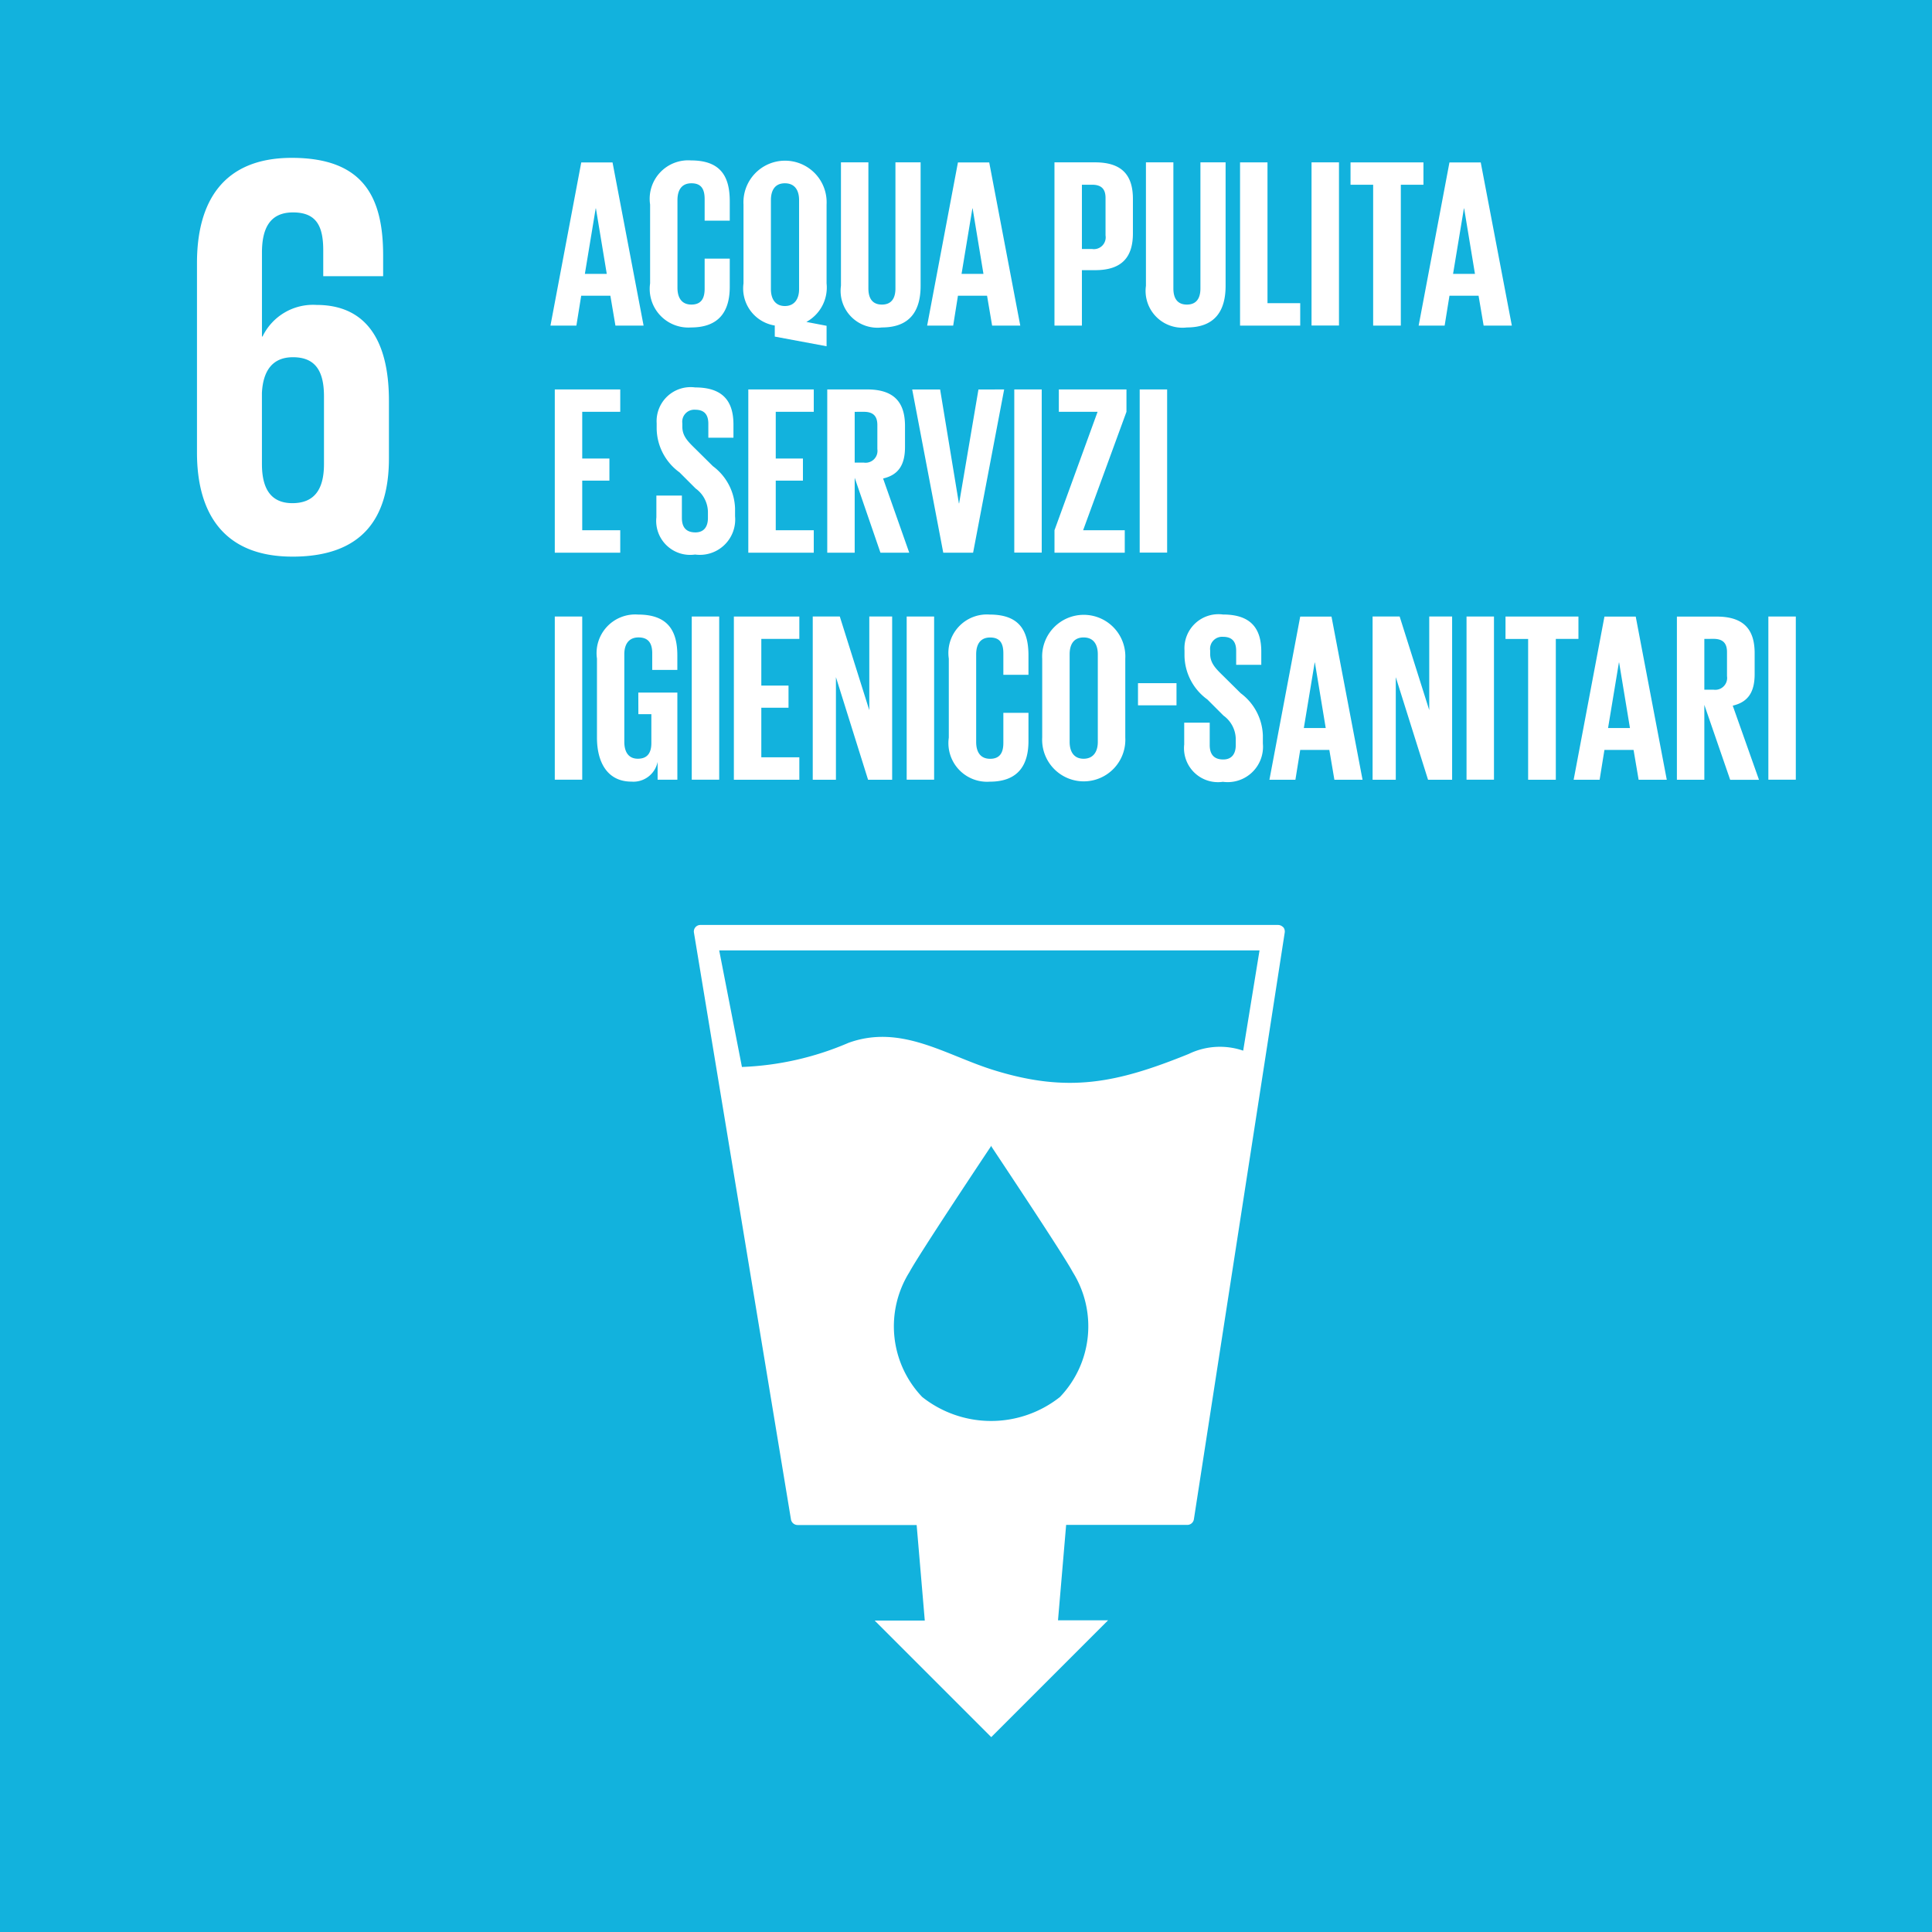 <svg id="Raggruppa_137" data-name="Raggruppa 137" xmlns="http://www.w3.org/2000/svg" xmlns:xlink="http://www.w3.org/1999/xlink" width="99.994" height="100" viewBox="0 0 99.994 100">
  <defs>
    <clipPath id="clip-path">
      <rect id="Rettangolo_228" data-name="Rettangolo 228" width="99.994" height="100" fill="none"/>
    </clipPath>
  </defs>
  <rect id="Rettangolo_227" data-name="Rettangolo 227" width="99.994" height="100" fill="#12b2dd"/>
  <g id="Raggruppa_128" data-name="Raggruppa 128">
    <g id="Raggruppa_127" data-name="Raggruppa 127" clip-path="url(#clip-path)">
      <path id="Tracciato_578" data-name="Tracciato 578" d="M48.3,55.4c3.6,0,5-1.964,5-5.087V47.338c0-3.3-1.308-4.966-3.748-4.966a2.9,2.9,0,0,0-2.795,1.636h-.029V39.666c0-1.22.387-2.082,1.606-2.082S49.9,38.3,49.9,39.547v1.338H53v-1.07c0-2.975-.982-5.055-4.728-5.055-3.568,0-4.907,2.289-4.907,5.441v9.814c0,3.123,1.368,5.384,4.937,5.384m-1.576-8.477c.059-1.129.535-1.843,1.606-1.843,1.159,0,1.606.714,1.606,2.023V50.61c0,1.278-.475,2.022-1.635,2.022-1.131,0-1.576-.773-1.576-2.022Z" transform="translate(-33.17 -26.59)" fill="#fff"/>
      <path id="Tracciato_579" data-name="Tracciato 579" d="M183.283,203.79a.361.361,0,0,0-.271-.118H153.131a.338.338,0,0,0-.343.4l5.02,30.364a.35.35,0,0,0,.344.293h6.162l.421,4.945-2.593,0,6.033,6.033,6.047-6.047-2.592,0,.421-4.937h6.27a.345.345,0,0,0,.343-.3l4.7-30.359a.356.356,0,0,0-.079-.283M171.734,228.1a5.739,5.739,0,0,1-7.135,0,5.293,5.293,0,0,1-.661-6.457c.481-.9,3.921-6.066,4.217-6.506V215.1l.014.017.012-.017v.035c.288.439,3.733,5.6,4.214,6.506a5.294,5.294,0,0,1-.66,6.457m9.479-17.92a3.71,3.71,0,0,0-2.822.171c-3.708,1.5-6.231,2.044-10.131.822-2.456-.769-4.754-2.379-7.47-1.4a15.392,15.392,0,0,1-5.52,1.251l-1.177-6.034h27.966Z" transform="translate(-116.871 -155.799)" fill="#fff"/>
    </g>
  </g>
  <path id="Tracciato_580" data-name="Tracciato 580" d="M121.209,44.2l1.594-8.445h1.619l1.607,8.445h-1.457l-.262-1.545H122.8l-.249,1.545Zm1.781-2.678h1.133l-.561-3.388h-.012Z" transform="translate(-92.719 -27.348)" fill="#fff"/>
  <g id="Raggruppa_130" data-name="Raggruppa 130">
    <g id="Raggruppa_129" data-name="Raggruppa 129" clip-path="url(#clip-path)">
      <path id="Tracciato_581" data-name="Tracciato 581" d="M143.149,41.691V37.606a1.992,1.992,0,0,1,2.118-2.28c1.569,0,2.005.872,2.005,2.118v1h-1.3V37.331c0-.523-.174-.822-.685-.822s-.722.361-.722.872v4.534c0,.511.212.872.722.872s.685-.324.685-.822V40.408h1.3v1.458c0,1.208-.5,2.105-2.005,2.105a2,2,0,0,1-2.118-2.28" transform="translate(-109.502 -27.023)" fill="#fff"/>
      <path id="Tracciato_582" data-name="Tracciato 582" d="M165.332,44.444v-.573a1.943,1.943,0,0,1-1.619-2.18V37.606a2.153,2.153,0,1,1,4.3,0v4.086a2.029,2.029,0,0,1-1.046,1.993l1.046.2v1.059Zm1.258-2.454V37.381c0-.511-.224-.872-.735-.872s-.723.361-.723.872V41.99c0,.5.224.872.723.872s.735-.373.735-.872" transform="translate(-125.232 -27.023)" fill="#fff"/>
      <path id="Tracciato_583" data-name="Tracciato 583" d="M189.3,35.751v6.39c0,1.308-.561,2.155-2.005,2.155a1.906,1.906,0,0,1-2.118-2.155v-6.39h1.42v6.527c0,.5.2.834.7.834s.7-.336.7-.834V35.751Z" transform="translate(-141.652 -27.348)" fill="#fff"/>
      <path id="Tracciato_584" data-name="Tracciato 584" d="M204.152,44.2l1.594-8.445h1.619l1.607,8.445h-1.457l-.262-1.545h-1.507L205.5,44.2Zm1.781-2.678h1.133l-.56-3.388h-.012Z" transform="translate(-156.166 -27.348)" fill="#fff"/>
      <path id="Tracciato_585" data-name="Tracciato 585" d="M232.188,35.751h2.105c1.432,0,1.955.71,1.955,1.893v1.781c0,1.183-.523,1.906-1.955,1.906h-.685V44.2h-1.42Zm1.42,1.158v3.326h.523a.61.61,0,0,0,.7-.7V37.594c0-.461-.212-.685-.7-.685Z" transform="translate(-177.612 -27.348)" fill="#fff"/>
      <path id="Tracciato_586" data-name="Tracciato 586" d="M256.451,35.751v6.39c0,1.308-.561,2.155-2.005,2.155a1.906,1.906,0,0,1-2.118-2.155v-6.39h1.42v6.527c0,.5.2.834.7.834s.7-.336.7-.834V35.751Z" transform="translate(-193.018 -27.348)" fill="#fff"/>
      <path id="Tracciato_587" data-name="Tracciato 587" d="M273.051,35.751h1.42v7.287h1.694V44.2h-3.114Z" transform="translate(-208.87 -27.347)" fill="#fff"/>
      <rect id="Rettangolo_229" data-name="Rettangolo 229" width="1.42" height="8.445" transform="translate(67.881 8.403)" fill="#fff"/>
      <path id="Tracciato_588" data-name="Tracciato 588" d="M297.377,35.751h3.774v1.158H299.98V44.2h-1.432V36.909h-1.171Z" transform="translate(-227.478 -27.347)" fill="#fff"/>
      <path id="Tracciato_589" data-name="Tracciato 589" d="M312.377,44.2l1.594-8.445h1.619L317.2,44.2H315.74l-.262-1.545h-1.507l-.249,1.545Zm1.781-2.678h1.133l-.56-3.388h-.012Z" transform="translate(-238.952 -27.348)" fill="#fff"/>
      <path id="Tracciato_590" data-name="Tracciato 590" d="M122.162,85.751h3.388v1.158h-1.968v2.417h1.407v1.146h-1.407v2.566h1.968V94.2h-3.388Z" transform="translate(-93.448 -65.595)" fill="#fff"/>
      <path id="Tracciato_591" data-name="Tracciato 591" d="M144.528,92.053V90.92h1.32v1.159c0,.473.212.747.7.747.448,0,.648-.3.648-.747v-.324a1.526,1.526,0,0,0-.635-1.2l-.835-.835a2.848,2.848,0,0,1-1.183-2.254v-.287a1.761,1.761,0,0,1,1.993-1.856c1.42,0,1.981.7,1.981,1.918v.685h-1.3V87.2c0-.486-.224-.722-.673-.722a.623.623,0,0,0-.673.7v.174c0,.473.262.747.673,1.146l.909.9A2.836,2.836,0,0,1,148.6,91.58v.411a1.829,1.829,0,0,1-2.068,1.981,1.759,1.759,0,0,1-2.005-1.918" transform="translate(-110.556 -65.271)" fill="#fff"/>
      <path id="Tracciato_592" data-name="Tracciato 592" d="M164.773,85.751h3.388v1.158h-1.968v2.417H167.6v1.146h-1.407v2.566h1.968V94.2h-3.388Z" transform="translate(-126.043 -65.595)" fill="#fff"/>
      <path id="Tracciato_593" data-name="Tracciato 593" d="M183.577,90.323V94.2h-1.42V85.751h2.068c1.433,0,1.956.71,1.956,1.893v1.084c0,.909-.324,1.445-1.134,1.632L186.4,94.2H184.91Zm0-3.413v2.628h.473a.615.615,0,0,0,.7-.7V87.594c0-.461-.212-.685-.7-.685Z" transform="translate(-139.341 -65.595)" fill="#fff"/>
      <path id="Tracciato_594" data-name="Tracciato 594" d="M205.624,85.751,204.017,94.2h-1.545l-1.607-8.445h1.445l.971,5.892h.012l1-5.892Z" transform="translate(-153.652 -65.595)" fill="#fff"/>
      <rect id="Rettangolo_230" data-name="Rettangolo 230" width="1.42" height="8.445" transform="translate(52.496 20.156)" fill="#fff"/>
      <path id="Tracciato_595" data-name="Tracciato 595" d="M233.671,93.038h2.155V94.2h-3.637V93.038l2.23-6.129h-2.005V85.751h3.5v1.158Z" transform="translate(-177.612 -65.595)" fill="#fff"/>
      <rect id="Rettangolo_231" data-name="Rettangolo 231" width="1.42" height="8.445" transform="translate(58.987 20.156)" fill="#fff"/>
      <rect id="Rettangolo_232" data-name="Rettangolo 232" width="1.42" height="8.445" transform="translate(28.714 31.909)" fill="#fff"/>
      <path id="Tracciato_596" data-name="Tracciato 596" d="M133.579,139.363H135.6v4.509h-1.022v-.922a1.279,1.279,0,0,1-1.358,1.022c-1.221,0-1.781-.972-1.781-2.28v-4.086a2,2,0,0,1,2.13-2.28c1.569,0,2.03.872,2.03,2.118v.747h-1.3v-.86c0-.523-.2-.822-.71-.822s-.735.361-.735.872v4.534c0,.511.212.872.7.872.461,0,.7-.261.7-.81v-1.495h-.672Z" transform="translate(-100.542 -103.518)" fill="#fff"/>
      <rect id="Rettangolo_233" data-name="Rettangolo 233" width="1.42" height="8.445" transform="translate(35.803 31.909)" fill="#fff"/>
      <path id="Tracciato_597" data-name="Tracciato 597" d="M161.593,135.751h3.388v1.158h-1.968v2.417h1.408v1.146h-1.408v2.566h1.968V144.2h-3.388Z" transform="translate(-123.61 -103.842)" fill="#fff"/>
      <path id="Tracciato_598" data-name="Tracciato 598" d="M180.173,138.889V144.2h-1.2V135.75h1.4L181.9,140.6V135.75h1.183V144.2h-1.246Z" transform="translate(-136.908 -103.842)" fill="#fff"/>
      <rect id="Rettangolo_234" data-name="Rettangolo 234" width="1.42" height="8.445" transform="translate(46.927 31.909)" fill="#fff"/>
      <path id="Tracciato_599" data-name="Tracciato 599" d="M208.921,141.691v-4.086a1.992,1.992,0,0,1,2.118-2.28c1.569,0,2.005.872,2.005,2.118v1h-1.3v-1.109c0-.523-.174-.822-.685-.822s-.722.361-.722.872v4.534c0,.511.212.872.722.872s.685-.324.685-.822v-1.557h1.3v1.458c0,1.208-.5,2.105-2.005,2.105a2,2,0,0,1-2.118-2.28" transform="translate(-159.814 -103.517)" fill="#fff"/>
      <path id="Tracciato_600" data-name="Tracciato 600" d="M229.484,141.691v-4.086a2.153,2.153,0,1,1,4.3,0v4.086a2.153,2.153,0,1,1-4.3,0m2.878.224v-4.534c0-.511-.224-.872-.735-.872s-.723.361-.723.872v4.534c0,.511.224.872.723.872s.735-.362.735-.872" transform="translate(-175.543 -103.517)" fill="#fff"/>
      <rect id="Rettangolo_235" data-name="Rettangolo 235" width="1.993" height="1.146" transform="translate(58.899 35.359)" fill="#fff"/>
      <path id="Tracciato_601" data-name="Tracciato 601" d="M260.754,142.053V140.92h1.32v1.159c0,.473.212.747.7.747.448,0,.648-.3.648-.747v-.324a1.526,1.526,0,0,0-.635-1.2l-.835-.835a2.848,2.848,0,0,1-1.183-2.254v-.287a1.761,1.761,0,0,1,1.993-1.856c1.42,0,1.981.7,1.981,1.918v.685h-1.3V137.2c0-.486-.224-.722-.673-.722a.623.623,0,0,0-.673.7v.174c0,.473.262.747.673,1.146l.909.9a2.836,2.836,0,0,1,1.146,2.192v.411a1.829,1.829,0,0,1-2.068,1.981,1.759,1.759,0,0,1-2.005-1.918" transform="translate(-199.463 -103.518)" fill="#fff"/>
      <path id="Tracciato_602" data-name="Tracciato 602" d="M279.517,144.2l1.594-8.445h1.619l1.607,8.445H282.88l-.262-1.545h-1.507l-.249,1.545Zm1.781-2.678h1.133l-.56-3.388h-.012Z" transform="translate(-213.816 -103.842)" fill="#fff"/>
      <path id="Tracciato_603" data-name="Tracciato 603" d="M303.449,138.889V144.2h-1.2V135.75h1.4l1.532,4.846V135.75h1.184V144.2h-1.246Z" transform="translate(-231.208 -103.842)" fill="#fff"/>
      <rect id="Rettangolo_236" data-name="Rettangolo 236" width="1.42" height="8.445" transform="translate(75.903 31.909)" fill="#fff"/>
      <path id="Tracciato_604" data-name="Tracciato 604" d="M331.508,135.751h3.774v1.158h-1.171V144.2h-1.433v-7.287h-1.171Z" transform="translate(-253.587 -103.842)" fill="#fff"/>
      <path id="Tracciato_605" data-name="Tracciato 605" d="M346.507,144.2l1.594-8.445h1.619l1.607,8.445H349.87l-.262-1.545H348.1l-.249,1.545Zm1.781-2.678h1.133l-.56-3.388h-.012Z" transform="translate(-265.06 -103.842)" fill="#fff"/>
      <path id="Tracciato_606" data-name="Tracciato 606" d="M370.663,140.323V144.2h-1.42v-8.445h2.068c1.433,0,1.956.71,1.956,1.893v1.084c0,.909-.324,1.445-1.134,1.632l1.358,3.837H372Zm0-3.413v2.628h.473a.615.615,0,0,0,.7-.7v-1.246c0-.461-.212-.685-.7-.685Z" transform="translate(-282.452 -103.842)" fill="#fff"/>
      <rect id="Rettangolo_237" data-name="Rettangolo 237" width="1.42" height="8.445" transform="translate(91.525 31.909)" fill="#fff"/>
    </g>
  </g>
</svg>
